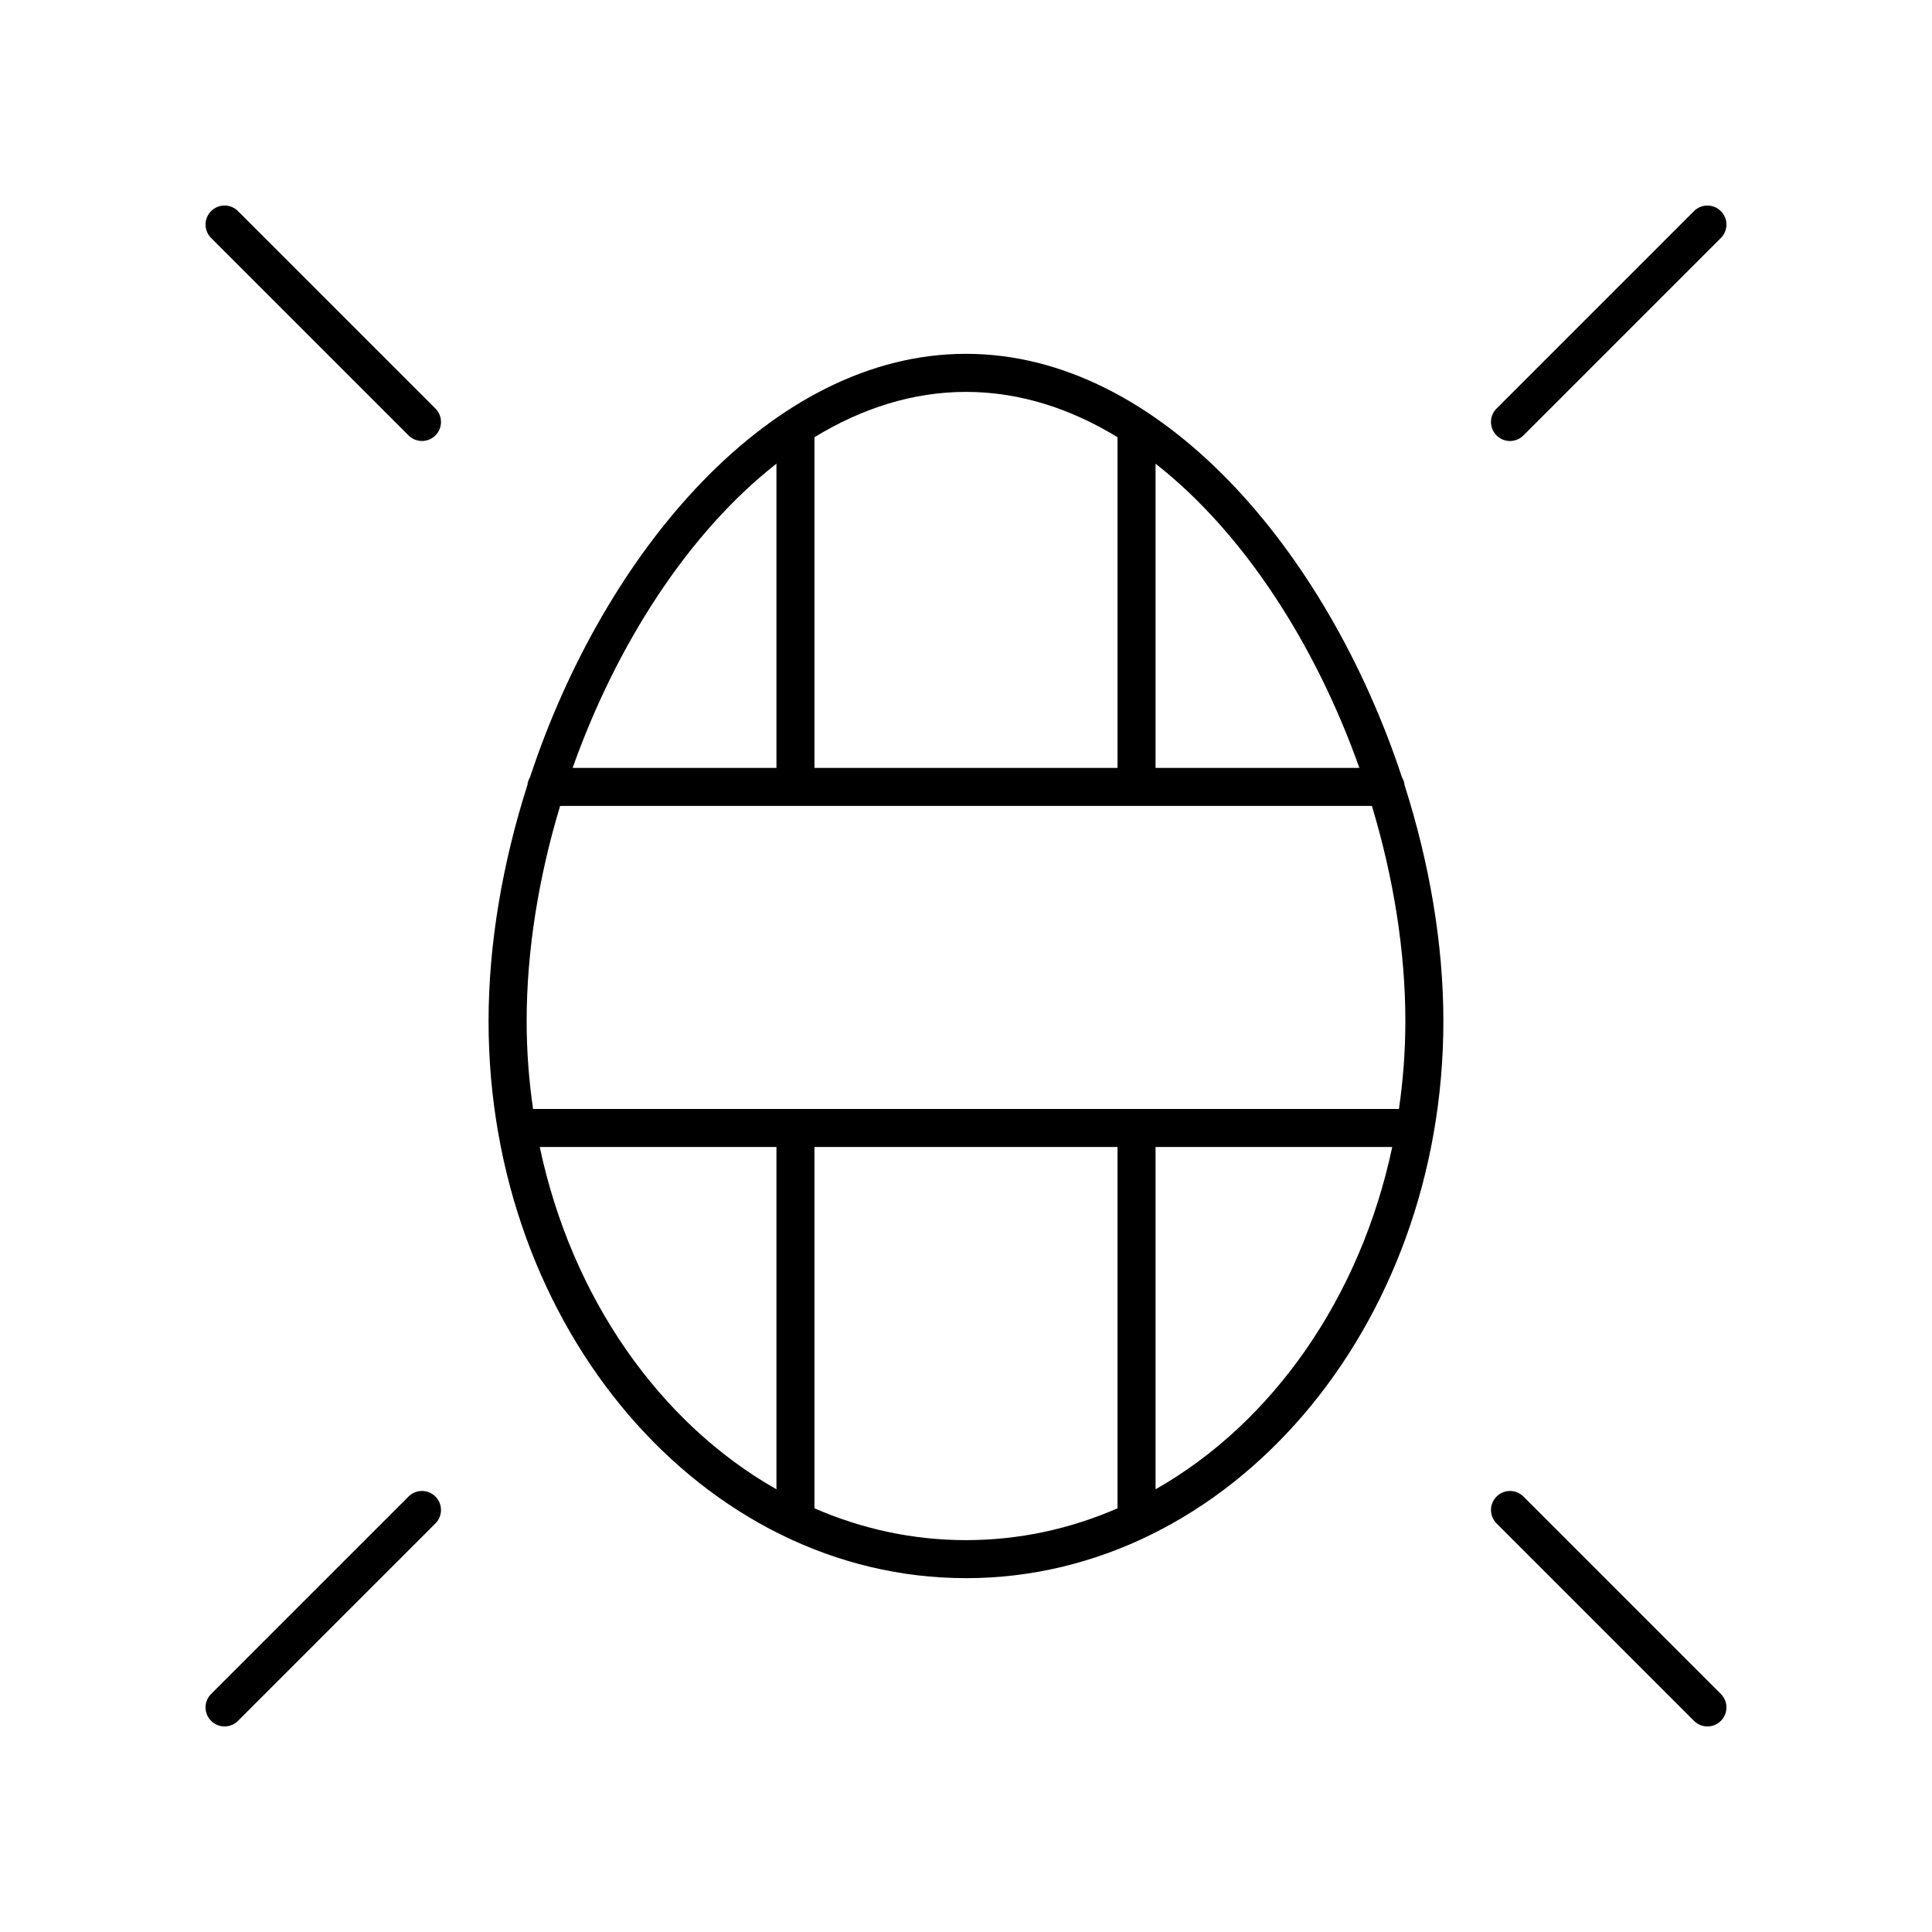 <?xml version="1.0" encoding="UTF-8"?>
<!-- Uploaded to: ICON Repo, www.svgrepo.com, Generator: ICON Repo Mixer Tools -->
<svg fill="#000000" width="800px" height="800px" version="1.1" viewBox="144 144 512 512" xmlns="http://www.w3.org/2000/svg">
 <g>
  <path d="m400 562.23c69.762 0 126.51-66.215 126.51-147.61 0-20.395-3.676-41.867-10.285-62.551-0.074-0.766-0.316-1.453-0.691-2.082-19.707-59.688-63.902-112.22-115.54-112.22-51.637 0-95.832 52.531-115.54 112.22-0.375 0.625-0.621 1.316-0.691 2.078-6.609 20.684-10.289 42.152-10.289 62.551 0 81.395 56.754 147.61 126.52 147.61zm-112.96-114.27h62.727v90.719c-30.887-17.52-54.254-50.672-62.727-90.719zm72.801 95.758v-95.758h80.312v95.758c-12.52 5.453-26.047 8.434-40.152 8.434-14.109 0-27.633-2.981-40.16-8.434zm90.391-5.039v-90.719h62.727c-8.473 40.047-31.836 73.199-62.727 90.719zm54.012-191.18h-54.012v-80.617c23.422 18.344 42.461 48.059 54.012 80.617zm-64.086-87.637v87.637h-80.316v-87.637c12.508-7.629 26.031-12.008 40.16-12.008 14.125 0 27.648 4.379 40.156 12.008zm-90.391 7.019v80.617h-54.012c11.551-32.559 30.59-62.273 54.012-80.617zm-57.332 90.691h215.13c5.711 18.906 8.871 38.453 8.871 57.051 0 7.93-0.602 15.691-1.699 23.258l-229.47 0.004c-1.098-7.566-1.699-15.328-1.699-23.258 0-18.598 3.16-38.148 8.871-57.055z"/>
  <path d="m252.27 259.39c0.984 0.984 2.273 1.477 3.562 1.477 1.289 0 2.578-0.492 3.562-1.477 1.969-1.969 1.969-5.156 0-7.125l-52.32-52.32c-1.969-1.969-5.156-1.969-7.125 0s-1.969 5.156 0 7.125z"/>
  <path d="m203.51 601.52c1.289 0 2.578-0.492 3.562-1.477l52.32-52.32c1.969-1.969 1.969-5.156 0-7.125s-5.156-1.969-7.125 0l-52.32 52.32c-1.969 1.969-1.969 5.156 0 7.125 0.984 0.984 2.273 1.477 3.562 1.477z"/>
  <path d="m547.73 540.6c-1.969-1.969-5.156-1.969-7.125 0s-1.969 5.156 0 7.125l52.32 52.32c0.984 0.984 2.273 1.477 3.562 1.477s2.578-0.492 3.562-1.477c1.969-1.969 1.969-5.156 0-7.125z"/>
  <path d="m592.92 199.95-52.32 52.32c-1.969 1.969-1.969 5.156 0 7.125 0.984 0.984 2.273 1.477 3.562 1.477 1.289 0 2.578-0.492 3.562-1.477l52.32-52.32c1.969-1.969 1.969-5.156 0-7.125-1.969-1.965-5.156-1.965-7.125 0z"/>
 </g>
</svg>